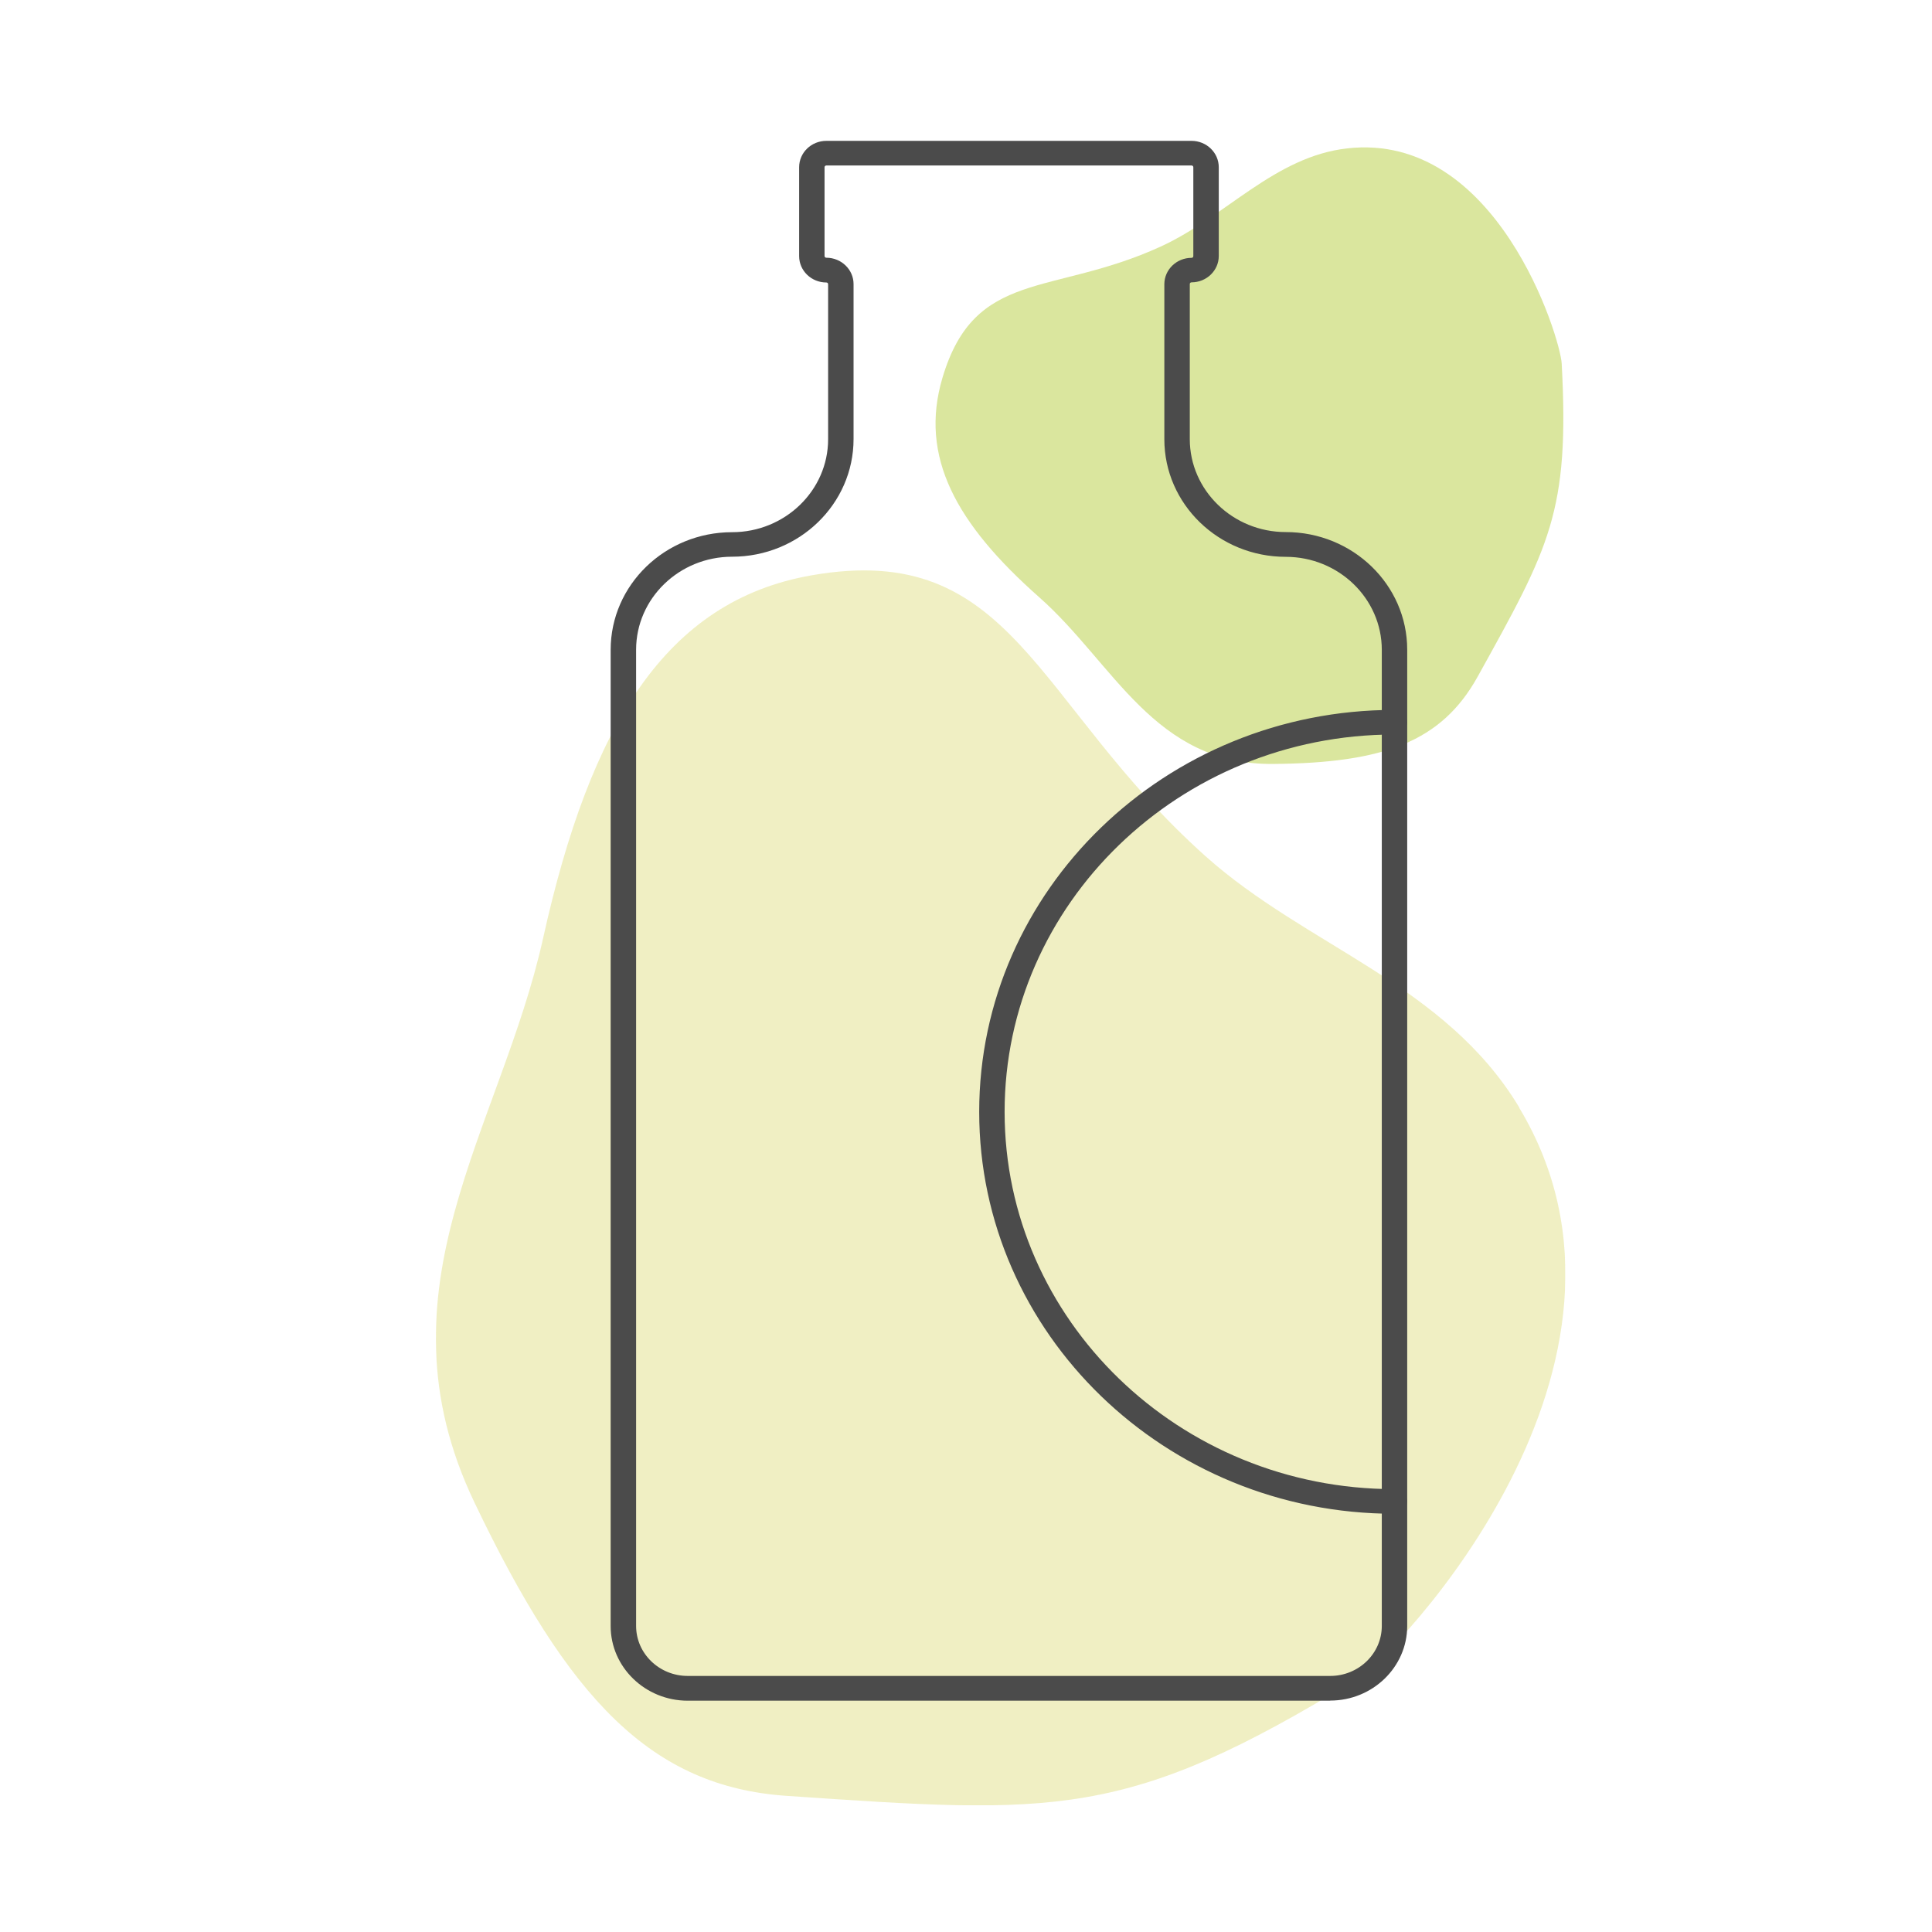 <svg width="65" height="65" viewBox="0 0 65 65" fill="none" xmlns="http://www.w3.org/2000/svg">
<g clip-path="url(#clip0_3355_5489)">
<g clip-path="url(#clip1_3355_5489)">
<g opacity="0.5">
<path d="M51.118 37.266C48.611 33.094 43.973 31.859 40.554 28.802C34.787 23.644 34.099 18.163 27.305 19.356C22.402 20.213 19.86 24.402 18.273 31.561C16.848 37.987 12.531 43.356 15.954 50.531C19.133 57.197 21.922 60.11 26.47 60.42C35.485 61.034 37.902 61.241 45.646 56.485C47.002 55.652 56.282 45.862 51.113 37.27L51.118 37.266Z" fill="#E1E087"/>
</g>
<g opacity="0.5">
<path d="M45.325 4.992C42.878 5.269 41.226 7.3 39.053 8.294C35.391 9.972 32.798 9.031 31.707 12.714C30.92 15.37 32.169 17.624 34.967 20.097C37.478 22.318 38.831 25.736 42.826 25.702C46.54 25.673 48.499 24.961 49.719 22.757C52.14 18.39 52.808 17.226 52.542 12.234C52.495 11.36 50.365 4.42 45.325 4.992Z" fill="#B6CD3D"/>
</g>
<path d="M44.748 57.218H23.138C21.709 57.218 20.545 56.091 20.545 54.707V21.862C20.545 19.679 22.376 17.905 24.631 17.905C26.411 17.905 27.861 16.501 27.861 14.778V9.562C27.861 9.528 27.835 9.504 27.801 9.504C27.296 9.504 26.886 9.106 26.886 8.617V5.626C26.886 5.137 27.296 4.739 27.801 4.739H40.088C40.593 4.739 41.004 5.137 41.004 5.626V8.613C41.004 9.102 40.593 9.499 40.088 9.499C40.054 9.499 40.029 9.524 40.029 9.557V14.773C40.029 16.497 41.479 17.901 43.259 17.901C45.513 17.901 47.344 19.674 47.344 21.858V54.703C47.344 56.087 46.181 57.214 44.752 57.214L44.748 57.218ZM27.801 5.568C27.767 5.568 27.741 5.593 27.741 5.626V8.613C27.741 8.646 27.767 8.671 27.801 8.671C28.306 8.671 28.717 9.069 28.717 9.557V14.773C28.717 16.957 26.886 18.73 24.631 18.73C22.851 18.73 21.401 20.134 21.401 21.858V54.703C21.401 55.631 22.179 56.385 23.138 56.385H44.752C45.71 56.385 46.489 55.631 46.489 54.703V21.862C46.489 20.139 45.038 18.734 43.259 18.734C41.004 18.734 39.173 16.961 39.173 14.778V9.562C39.173 9.073 39.584 8.675 40.088 8.675C40.123 8.675 40.148 8.65 40.148 8.617V5.626C40.148 5.593 40.123 5.568 40.088 5.568H27.801Z" fill="#4B4B4B"/>
<path d="M46.908 50.929C39.207 50.929 32.944 44.864 32.944 37.406C32.944 29.949 39.207 23.884 46.908 23.884C47.143 23.884 47.336 24.07 47.336 24.298C47.336 24.526 47.143 24.712 46.908 24.712C39.682 24.712 33.799 30.405 33.799 37.406C33.799 44.408 39.678 50.1 46.908 50.1C47.143 50.1 47.336 50.287 47.336 50.515C47.336 50.742 47.143 50.929 46.908 50.929Z" fill="#4B4B4B"/>
</g>
</g>
<defs>
<clipPath id="clip0_3355_5489">
<rect width="64" height="64" fill="white" transform="translate(0.667 0.739)"/>
</clipPath>
<clipPath id="clip1_3355_5489">
<rect width="38" height="56" fill="white" transform="translate(14.667 4.739)"/>
</clipPath>
</defs>
</svg>
